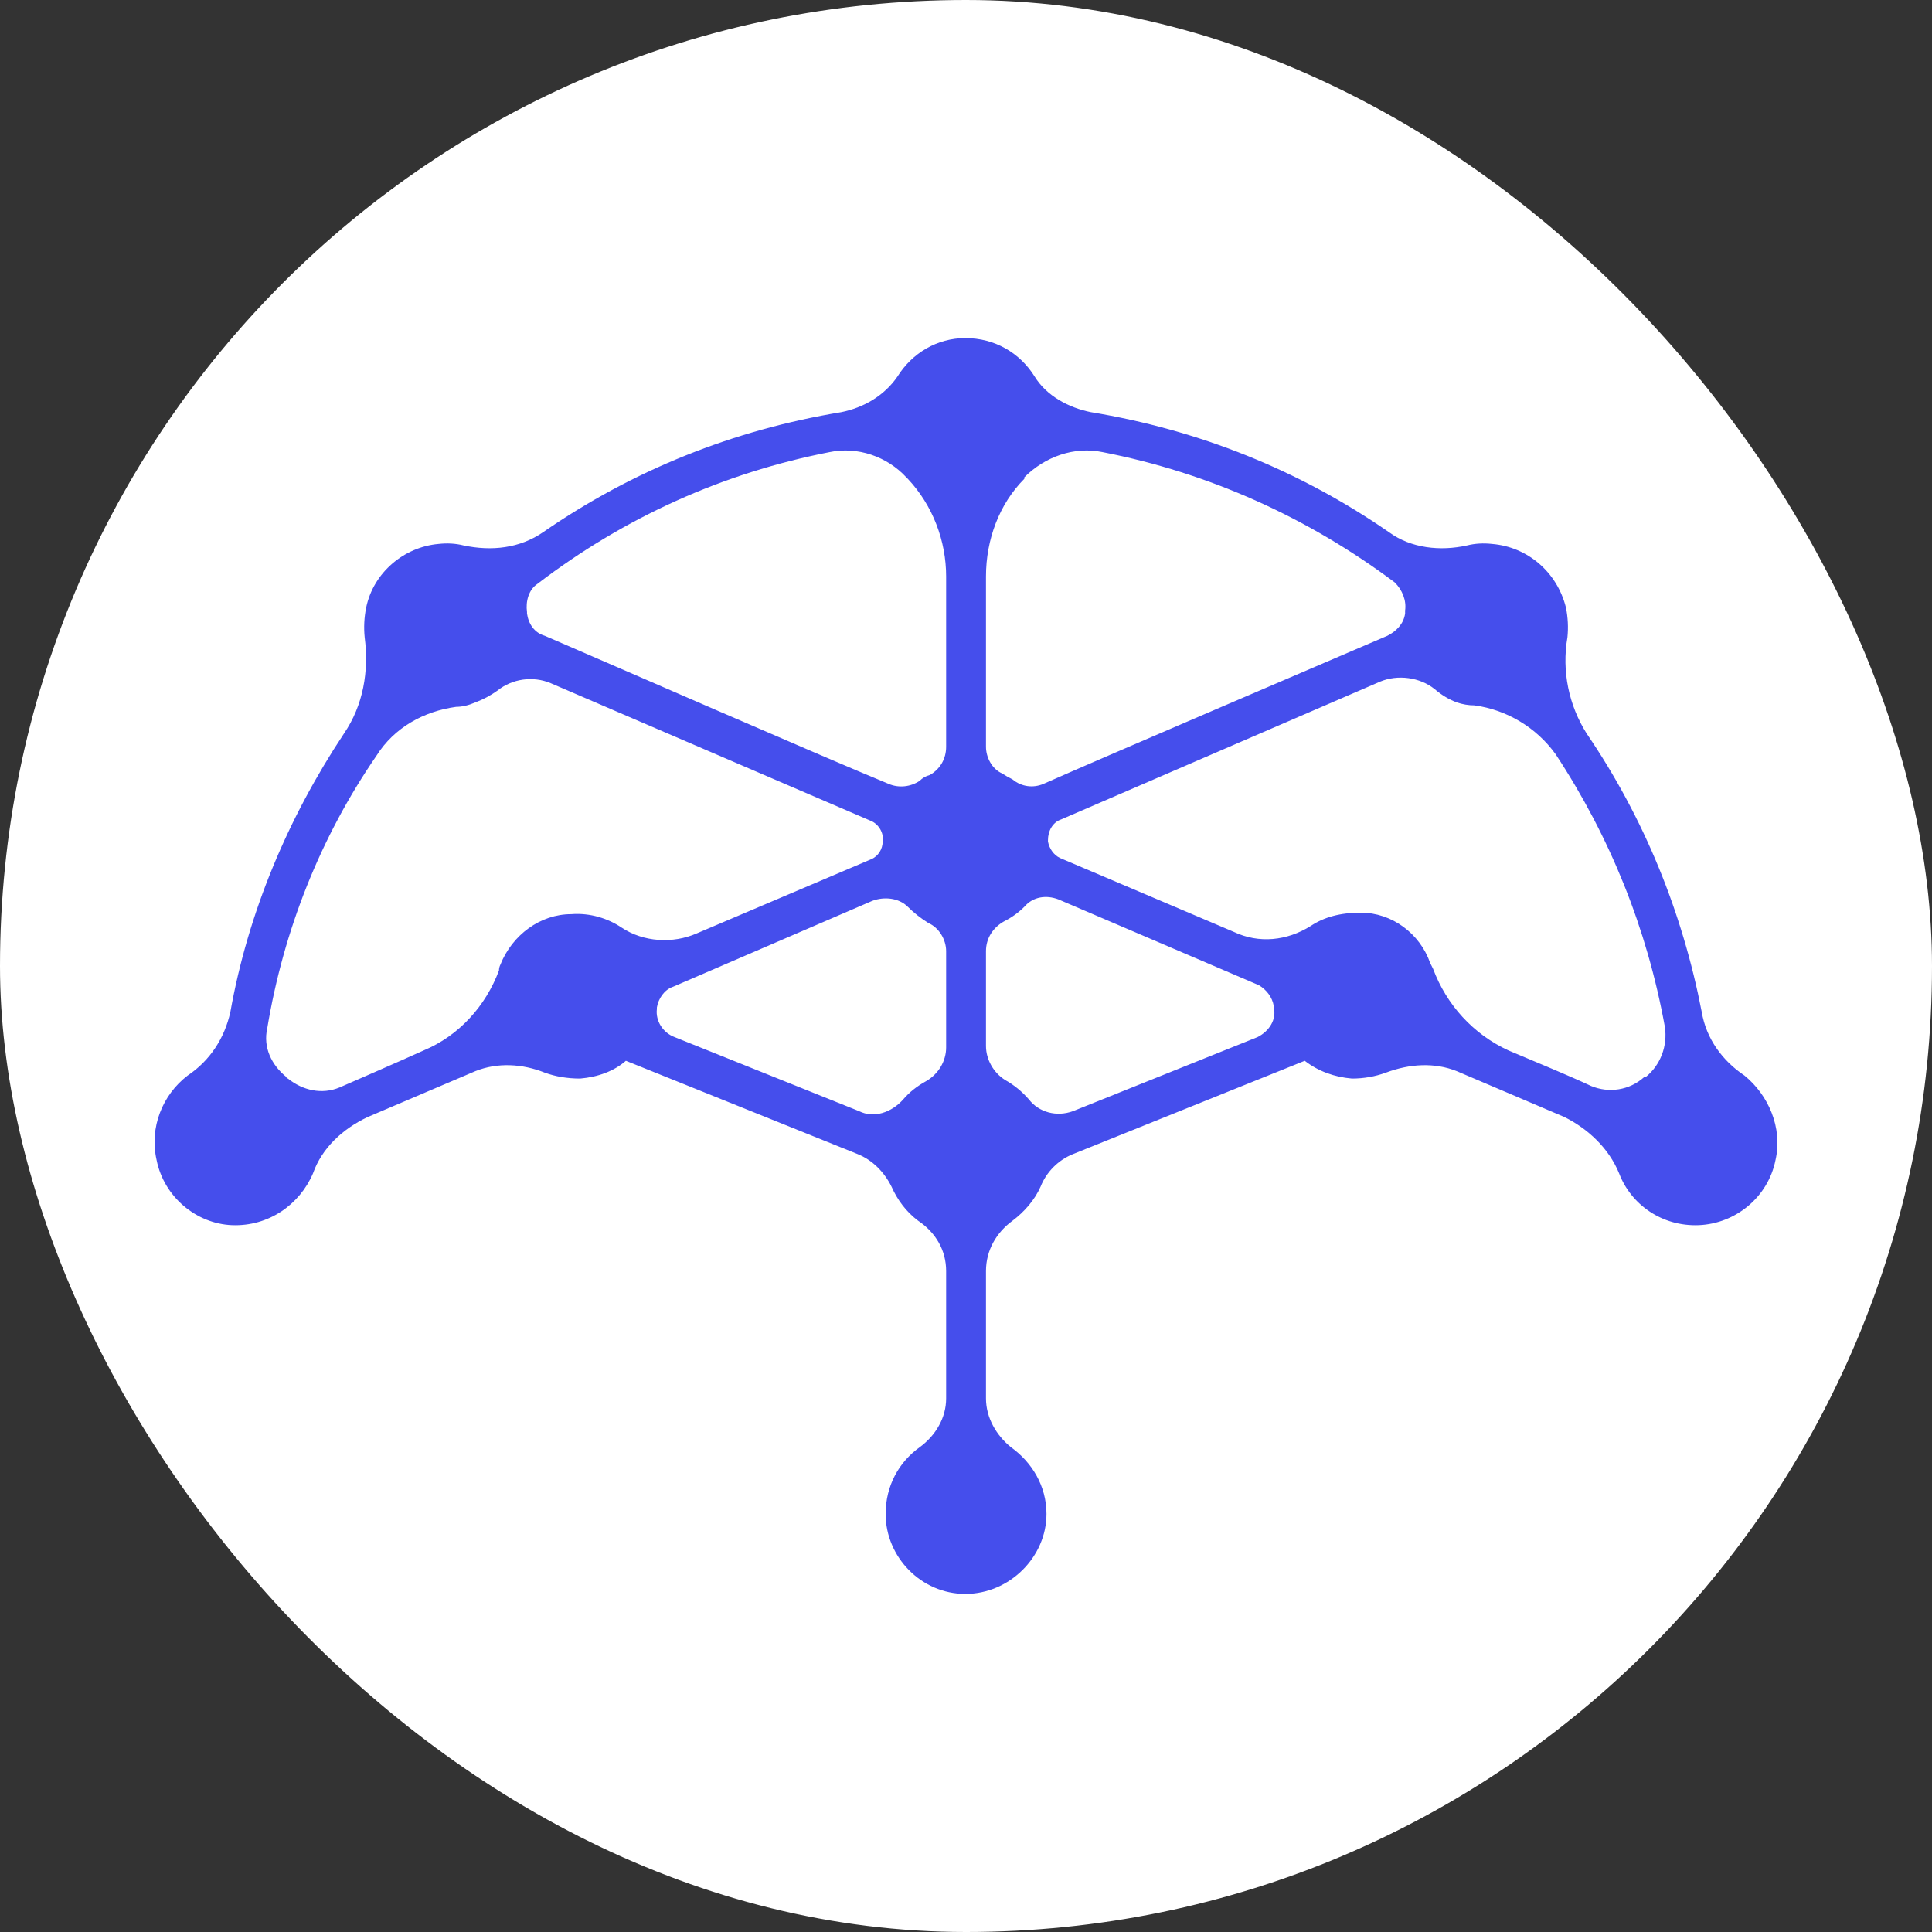<svg width="200" height="200" viewBox="0 0 200 200" fill="none" xmlns="http://www.w3.org/2000/svg">
<rect x="0" y="0" width="200" height="200" fill="#333333" stroke="none"/>
<rect width="200" height="200" rx="100" fill="white"/>
<path fill-rule="evenodd" clip-rule="evenodd" d="M183.802 120.083C183.038 123.915 179.677 126.674 175.858 126.828C172.039 126.981 168.83 124.682 167.608 121.462C166.539 118.856 164.4 116.863 161.956 115.637L150.803 110.884C148.511 109.965 145.914 110.118 143.47 111.038C142.35 111.447 141.178 111.651 139.956 111.651C138.123 111.498 136.443 110.884 135.067 109.811L111.082 119.469C109.555 120.083 108.332 121.309 107.721 122.842C107.11 124.222 106.041 125.448 104.818 126.368C103.138 127.594 102.068 129.434 102.068 131.58V144.764C102.068 146.757 103.138 148.597 104.666 149.823C106.805 151.356 108.332 153.809 108.332 156.722C108.332 161.168 104.513 165 99.93 165C95.347 165 91.68 161.168 91.68 156.722C91.68 153.809 93.055 151.356 95.194 149.823C96.874 148.597 97.944 146.757 97.944 144.764V131.58C97.944 129.434 96.874 127.594 95.041 126.368C93.819 125.448 92.902 124.222 92.291 122.842C91.527 121.309 90.305 120.083 88.777 119.469L64.792 109.811C63.57 110.884 61.889 111.498 60.056 111.651C58.732 111.651 57.51 111.447 56.389 111.038C54.098 110.118 51.501 109.965 49.209 110.884L38.057 115.637C35.459 116.863 33.321 118.856 32.404 121.462C31.029 124.682 27.821 126.981 24.002 126.828C20.335 126.674 16.974 123.915 16.21 120.083C15.446 116.71 16.821 113.337 19.418 111.344C21.71 109.811 23.238 107.512 23.849 104.753C25.682 94.481 29.807 84.67 35.612 75.932C37.598 73.019 38.209 69.493 37.751 65.967C37.649 64.945 37.7 63.923 37.904 62.901C38.668 59.222 41.876 56.615 45.39 56.309C46.306 56.207 47.172 56.258 47.987 56.462C50.89 57.075 53.792 56.769 56.237 55.082C65.556 48.644 75.945 44.505 87.097 42.665C89.388 42.205 91.527 40.978 92.902 38.986C94.43 36.533 97.027 35 99.93 35C102.985 35 105.582 36.533 107.11 38.986C108.332 40.978 110.624 42.205 112.915 42.665C124.068 44.505 134.457 48.644 143.776 55.082C146.067 56.769 149.123 57.075 151.872 56.462C152.687 56.258 153.553 56.207 154.47 56.309C158.136 56.615 161.192 59.222 162.108 62.901C162.312 63.923 162.363 64.945 162.261 65.967C161.65 69.493 162.414 73.019 164.247 75.932C170.205 84.67 174.177 94.481 176.163 104.753C176.622 107.512 178.302 109.811 180.594 111.344C183.038 113.337 184.566 116.71 183.802 120.083ZM72.125 96.627L90.152 88.962C90.916 88.656 91.374 87.889 91.374 87.123C91.527 86.203 90.916 85.283 90.152 84.976L57.001 70.719C55.167 69.953 53.028 70.259 51.501 71.486C50.788 71.997 50.024 72.406 49.209 72.712C48.496 73.019 47.834 73.172 47.223 73.172C43.862 73.632 40.807 75.318 38.973 78.231C33.168 86.663 29.349 96.321 27.668 106.438C27.21 108.432 28.126 110.271 29.654 111.498C29.654 111.6 29.705 111.651 29.807 111.651C31.335 112.878 33.321 113.337 35.154 112.571C37.598 111.498 40.807 110.118 43.862 108.738C47.529 107.205 50.279 104.139 51.654 100.46C51.654 100.255 51.704 100.051 51.806 99.847C53.029 96.781 55.931 94.634 59.139 94.634C61.125 94.481 62.959 95.094 64.334 96.014C66.625 97.547 69.681 97.701 72.125 96.627ZM97.944 98.467C97.944 97.241 97.18 96.014 96.11 95.554C95.296 95.044 94.583 94.481 93.972 93.868C93.055 92.948 91.527 92.795 90.305 93.255L69.681 102.146C68.764 102.453 68.153 103.373 68 104.293V104.446C67.847 105.672 68.611 106.899 69.833 107.359L88.93 115.024C90.458 115.79 92.291 115.177 93.513 113.797C94.124 113.082 94.888 112.469 95.805 111.958C97.18 111.191 97.944 109.811 97.944 108.432V98.467ZM97.944 59.681C97.944 56.002 96.569 52.323 93.972 49.564C93.972 49.564 93.921 49.513 93.819 49.41C91.833 47.264 88.777 46.191 85.874 46.804C74.875 48.95 64.639 53.549 55.626 60.448C54.709 61.061 54.404 62.288 54.556 63.361C54.556 63.361 54.556 63.412 54.556 63.514C54.709 64.587 55.32 65.507 56.389 65.814C62.806 68.573 85.263 78.384 91.986 81.144C93.055 81.603 94.277 81.451 95.194 80.837C95.499 80.531 95.856 80.326 96.263 80.224C97.333 79.611 97.944 78.538 97.944 77.311V59.681ZM102.068 77.311C102.068 78.384 102.68 79.611 103.749 80.071C104.055 80.275 104.411 80.479 104.818 80.684C105.735 81.45 106.957 81.603 108.027 81.144C114.596 78.231 137.206 68.573 143.623 65.814C144.539 65.354 145.303 64.587 145.456 63.514C145.456 63.412 145.456 63.31 145.456 63.208C145.609 62.134 145.151 61.061 144.387 60.295C135.373 53.55 125.137 48.95 114.138 46.804C111.235 46.191 108.179 47.264 106.041 49.41C106.041 49.41 106.041 49.462 106.041 49.564C103.444 52.17 102.068 55.849 102.068 59.681V77.311ZM131.859 104.293V104.139C131.707 103.219 131.096 102.453 130.332 101.993L109.555 93.102C108.332 92.642 106.957 92.795 106.041 93.868C105.43 94.481 104.717 94.992 103.902 95.401C102.832 96.014 102.068 97.087 102.068 98.467V108.278C102.068 109.658 102.832 111.038 104.055 111.804C104.971 112.315 105.786 112.98 106.499 113.797C107.568 115.177 109.402 115.637 111.082 115.024L130.179 107.359C131.401 106.745 132.165 105.519 131.859 104.293ZM172.344 106.286C170.511 96.168 166.692 86.663 161.039 78.078C159.053 75.318 155.998 73.478 152.636 73.019C152.025 73.019 151.414 72.916 150.803 72.712C149.988 72.406 149.224 71.946 148.511 71.333C146.984 70.106 144.692 69.799 142.859 70.566L109.86 84.823C108.943 85.13 108.485 86.049 108.485 86.969V87.123C108.638 87.889 109.096 88.502 109.707 88.809L127.734 96.474C130.332 97.701 133.234 97.394 135.679 95.861C137.054 94.941 138.734 94.481 140.873 94.481C144.081 94.481 146.984 96.627 148.053 99.693C148.155 99.898 148.257 100.102 148.359 100.307C149.734 103.986 152.484 107.052 156.15 108.738C159.053 109.965 162.414 111.344 164.706 112.418C166.539 113.184 168.678 112.877 170.205 111.498C170.205 111.498 170.256 111.498 170.358 111.498C171.886 110.271 172.65 108.278 172.344 106.286Z" fill="#454EEC"/>
</svg>
